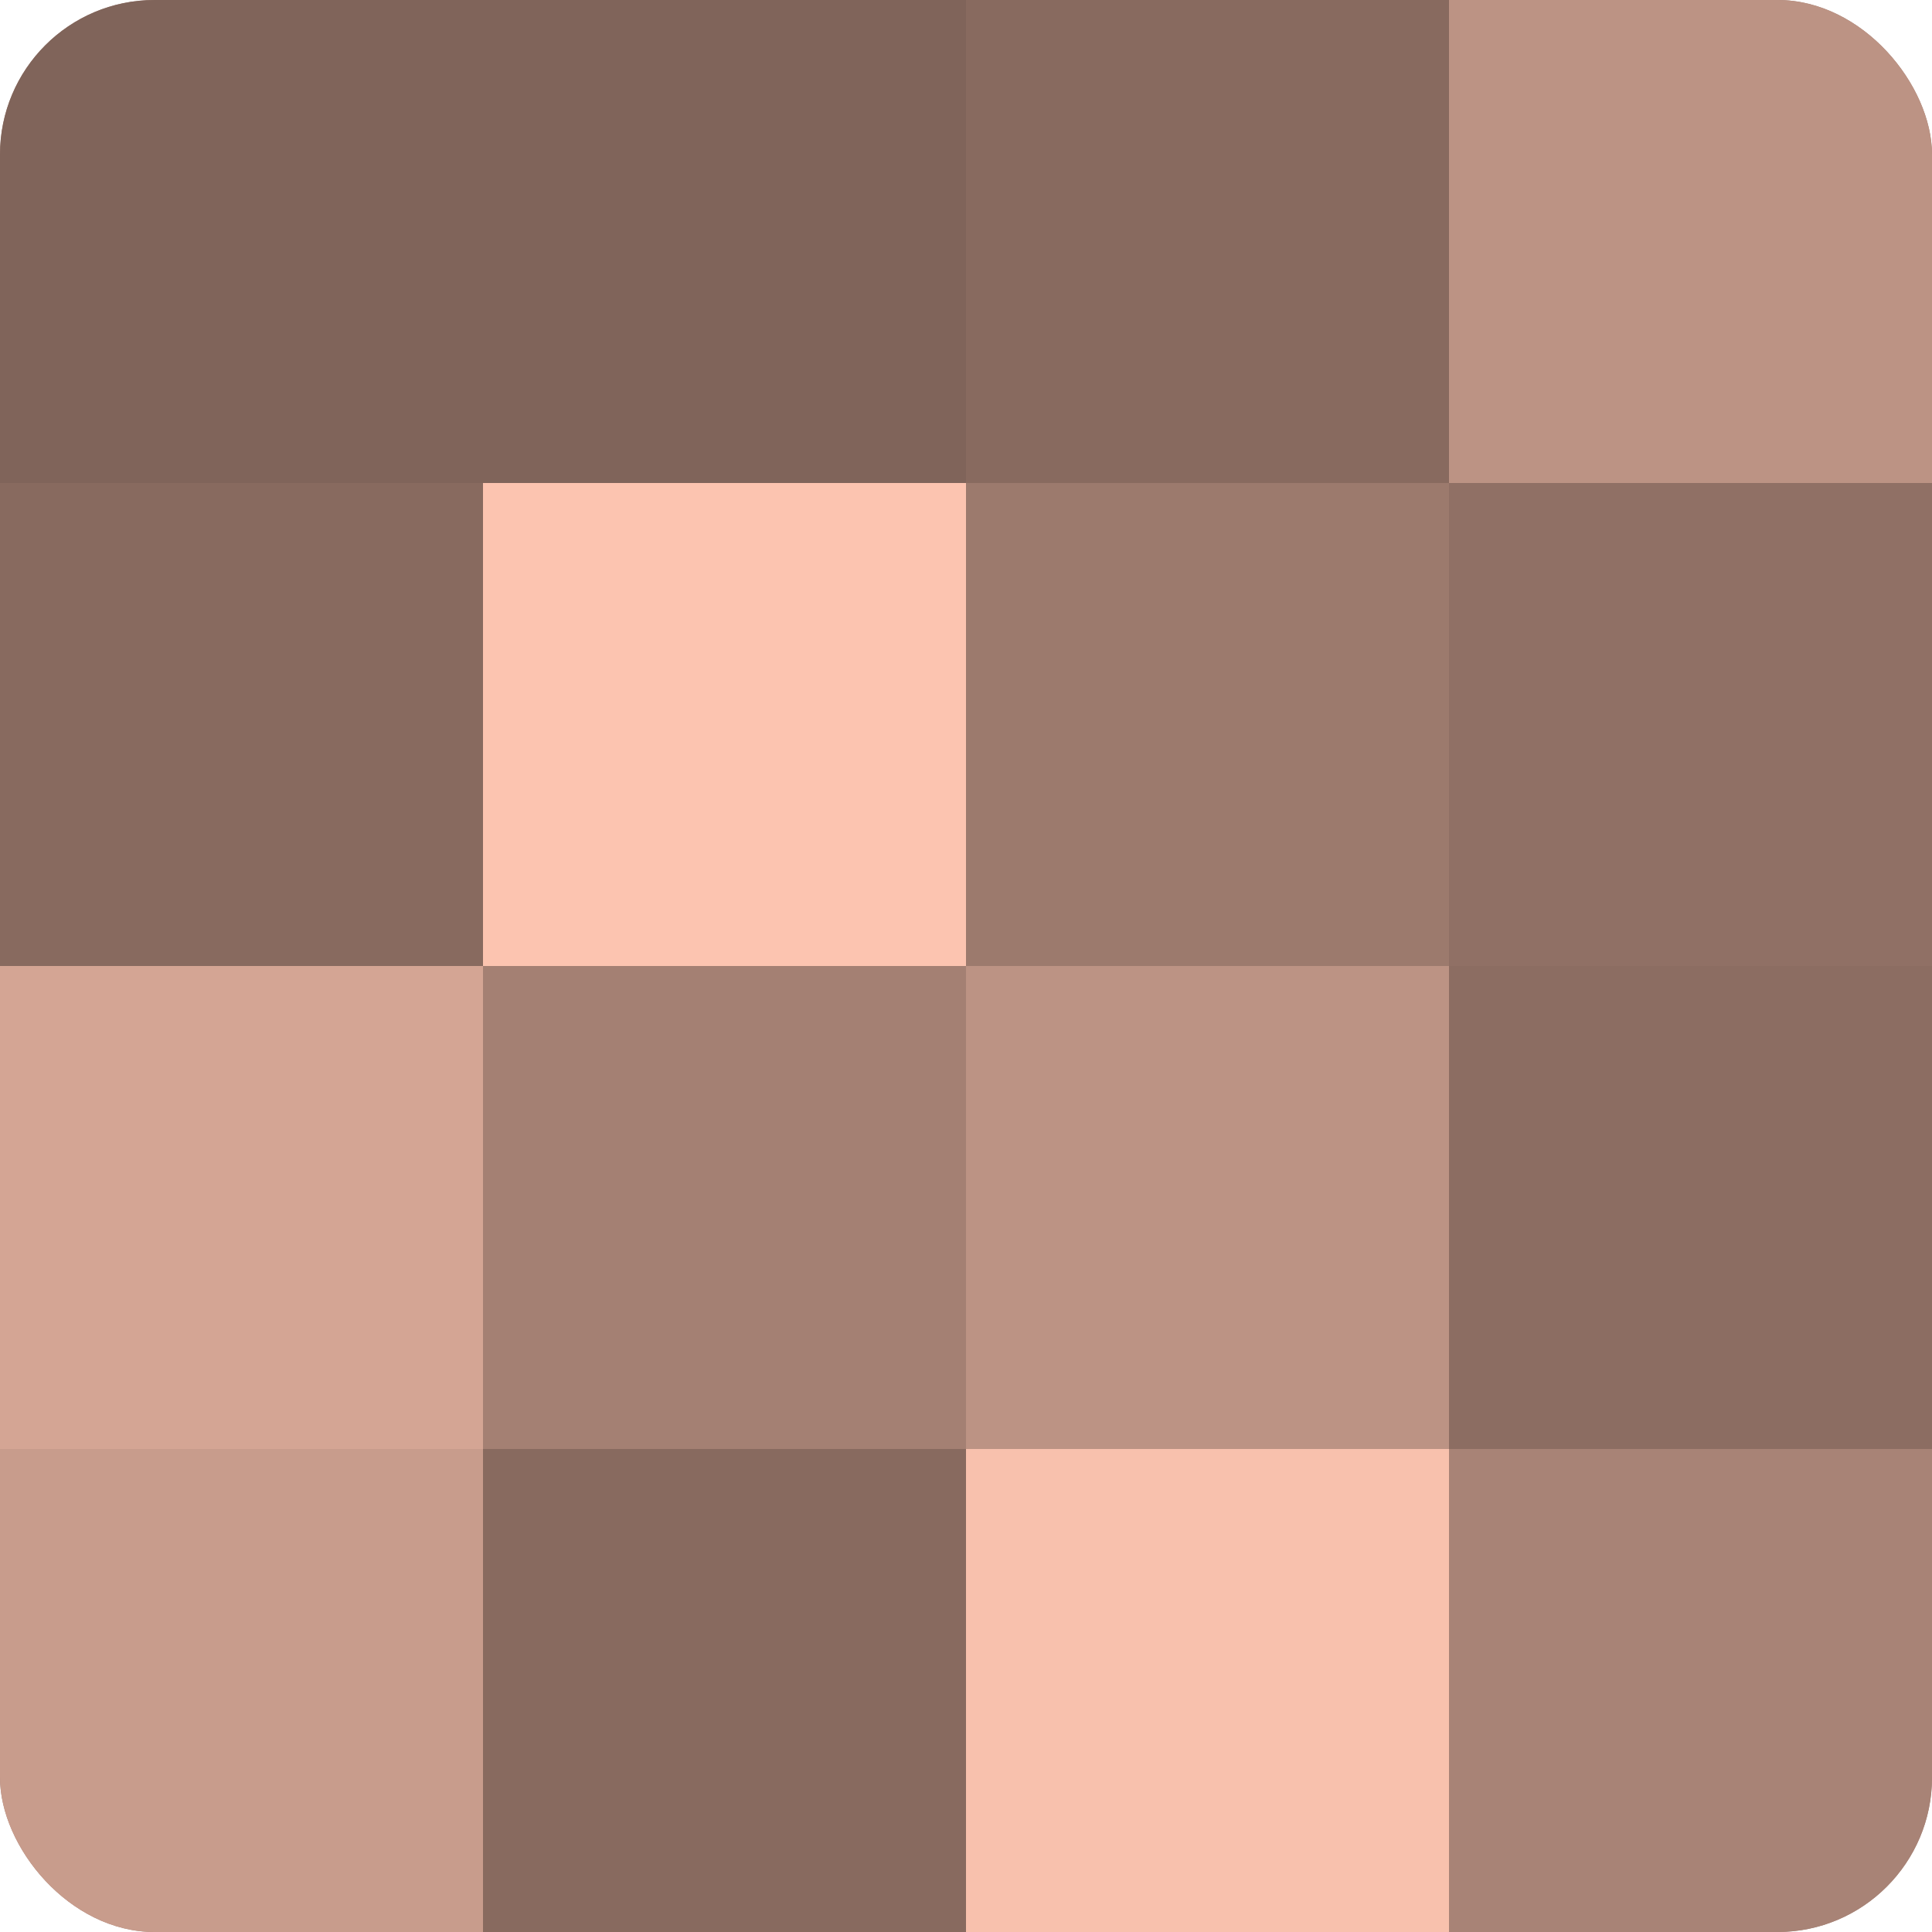 <?xml version="1.0" encoding="UTF-8"?>
<svg xmlns="http://www.w3.org/2000/svg" width="60" height="60" viewBox="0 0 100 100" preserveAspectRatio="xMidYMid meet"><defs><clipPath id="c" width="100" height="100"><rect width="100" height="100" rx="8" ry="8"/></clipPath></defs><g clip-path="url(#c)"><rect width="100" height="100" fill="#a07d70"/><rect width="25" height="25" fill="#80645a"/><rect y="25" width="25" height="25" fill="#886a5f"/><rect y="50" width="25" height="25" fill="#d4a594"/><rect y="75" width="25" height="25" fill="#c89c8c"/><rect x="25" width="25" height="25" fill="#80645a"/><rect x="25" y="25" width="25" height="25" fill="#fcc4b0"/><rect x="25" y="50" width="25" height="25" fill="#a48073"/><rect x="25" y="75" width="25" height="25" fill="#886a5f"/><rect x="50" width="25" height="25" fill="#886a5f"/><rect x="50" y="25" width="25" height="25" fill="#9c7a6d"/><rect x="50" y="50" width="25" height="25" fill="#bc9384"/><rect x="50" y="75" width="25" height="25" fill="#f8c1ad"/><rect x="75" width="25" height="25" fill="#bc9384"/><rect x="75" y="25" width="25" height="25" fill="#907065"/><rect x="75" y="50" width="25" height="25" fill="#8c6d62"/><rect x="75" y="75" width="25" height="25" fill="#a88376"/></g></svg>
